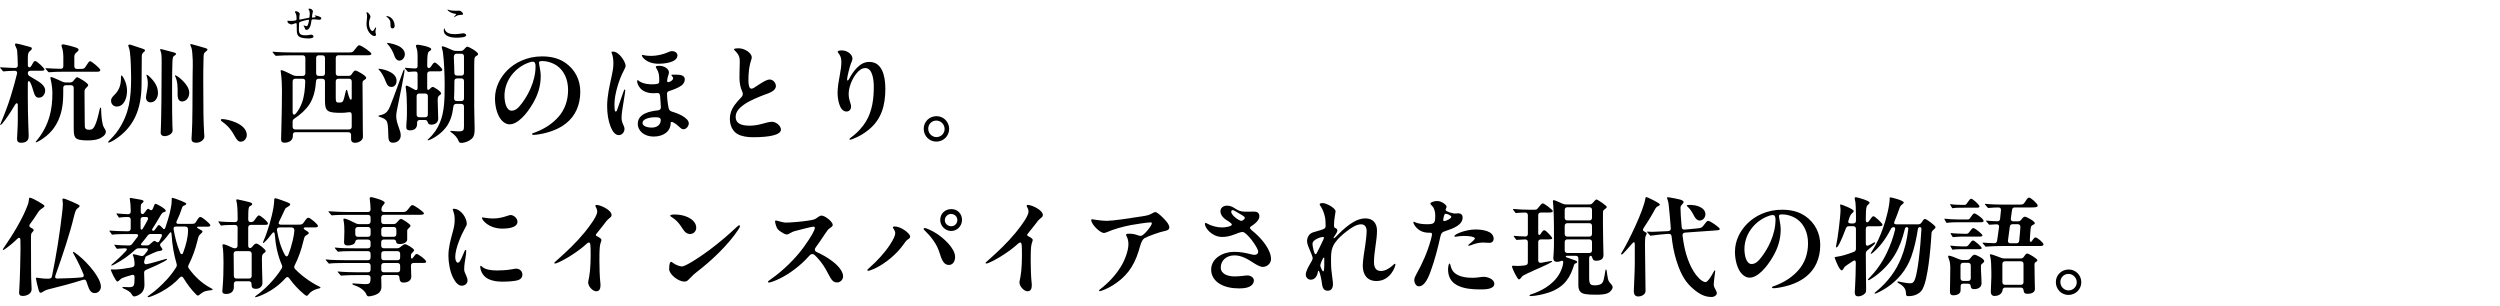 <?xml version="1.0" encoding="UTF-8"?>
<svg id="_レイヤー_1" data-name="レイヤー_1" xmlns="http://www.w3.org/2000/svg" width="1239.18" height="151.62" viewBox="0 0 1239.18 151.62">
  <defs>
    <style>
      .cls-1 {
        fill: none;
      }
    </style>
  </defs>
  <rect class="cls-1" width="1239.18" height="151.62"/>
  <g>
    <g>
      <path d="M8.45,68.69c0-.86.37-5.72.37-9.14v-7.43c0-1.12-.7-1.28-1.28-.32-3.1,5.35-6.68,10.16-7.22,10.16-.11,0-.21-.05-.21-.16s.05-.27.21-.64c1.76-4.12,3.53-8.66,4.97-13.31,1.18-3.79,2.25-7.59,3.15-11.33.21-.91-.21-1.44-1.12-1.44-2.35.05-4.33.16-5.02.27l-.53.05c-.16,0-.27-.05-.48-.32l-1.07-1.28c-.05-.05-.21-.27-.21-.32,0-.11.16-.11.21-.11h.21c1.71.11,4.81.27,7.06.32.85,0,1.34-.48,1.34-1.34-.05-2.19-.16-5.51-.32-7.16-.05-.48-.21-1.02-.7-2.03-.27-.59-.37-.91-.37-1.12,0-.32.21-.48.64-.48.37,0,2.99.64,7,1.76.48.16.69.37.69.75,0,.48-.32.75-.85,1.18-.59.48-1.12,1.02-1.12,3.15v3.96c0,1.07.96,1.28,1.44.69.37-.48.59-.91.86-1.39.64-1.18.86-1.39,1.39-1.39.86,0,4.54,3.53,4.54,4.17s-.91.64-1.87.64h-5.02c-.86,0-1.34.43-1.34,1.12,0,.8.32,1.28.96,1.6l3.42,2.03c3.05,1.82,4.22,3.42,4.22,5.02s-1.07,3.58-3.15,3.58c-1.28,0-2.03-.8-2.73-3.37-.32-1.18-.86-2.89-1.55-4.22-.48-.91-1.18-.86-1.18.37v7.43c0,9.19.43,17.58.43,18.65,0,.64,0,1.6-.59,2.3-.64.75-1.55,1.18-3.1,1.18-1.82,0-2.08-.91-2.08-2.08ZM17.69,70.41c0-.11.05-.21.37-.59,3.21-3.8,5.29-7.91,6.52-12.24,1.02-3.63,1.39-7.38,1.39-11.22,0-2.03-.27-4.65-.86-7.06-.05-.21-.16-.59-.16-.75,0-.21.16-.37.43-.37.48,0,3.37,1.28,5.5,2.3.59.27,1.07.38,1.66.38h2.19c.7,0,1.23-.21,1.71-.86,1.07-1.34,1.39-1.71,1.76-1.71.69,0,5.51,2.89,5.51,3.85,0,.37-.16.59-.7,1.12-.86.85-1.12,1.18-1.12,2.08,0,4.81.11,11.01.11,15.18,0,2.03,0,2.83.43,3.26.48.48,1.07.53,1.71.53,1.07,0,1.55-.21,2.03-.7.59-.59,1.39-2.3,2.03-4.54.59-2.08.8-3.15,1.23-4.97.16-.7.27-.75.43-.75s.27.16.27.48c0,.75.05,3.63.48,6.2.27,1.66.43,2.3.96,3.21.54.91.91,1.5.91,2.03,0,.86-.43,1.71-1.82,2.67-1.98,1.34-4.38,1.66-7.22,1.66-3.1,0-5.4-.27-6.2-1.6-.7-1.18-.7-2.19-.7-7.11v-17.32c0-.86-.48-1.34-1.34-1.34h-2.51c-.86,0-1.34.48-1.34,1.34v2.67c0,3.47-.27,8.66-2.46,13.42-1.87,4.06-4.49,7.11-8.77,9.78-1.28.8-2.03,1.12-2.25,1.12-.11,0-.21-.05-.21-.16ZM24.27,35.82c-.11,0-.27-.05-.48-.32l-1.02-1.18c-.05-.05-.21-.27-.21-.43,0-.11.05-.11.16-.11h.11c1.6.16,4.97.27,7.22.32.85.05,1.34-.43,1.34-1.28v-5.02c0-1.02-.21-2.83-.53-3.79-.11-.32-.38-1.07-.38-1.39,0-.48.38-.64.8-.64.59,0,6.68,1.39,7.43,2.14.16.16.21.27.21.48,0,.43-.11.64-.64,1.07-1.07.86-1.44,1.28-1.44,2.57v4.6c0,.86.48,1.34,1.34,1.34h1.02c2.62,0,2.62-.21,3.42-1.44,1.12-1.76,1.55-2.41,2.03-2.41.75,0,5.08,3.53,5.08,4.44,0,.8-1.12.8-2.14.8h-17c-1.71,0-4.22.05-5.72.21l-.59.05Z"/>
      <path d="M70.44,24.06c1.18.37,1.44.64,1.44.96,0,.27-.21.43-.64.8-.75.64-.96,1.23-.96,2.14,0,.53-.05,10.58-.11,14.43-.16,11.87-3.85,20.74-13.2,26.78-1.66,1.07-2.83,1.5-3.15,1.5-.16,0-.27-.05-.27-.21,0-.11.05-.21.43-.59,1.28-1.28,3.21-3.26,4.7-5.5,5.45-8.23,6.31-15.77,6.31-26.19,0-2.89-.16-8.93-.59-12.35-.11-.91-.21-1.39-.64-2.62-.05-.16-.16-.43-.16-.64,0-.37.32-.48.59-.48.32,0,1.07.21,1.92.53.37.16,3.05,1.02,4.33,1.44ZM59.96,38.49c0-.91.05-1.07.27-1.07.32,0,1.23,1.28,1.98,3.31.43,1.18.75,2.67.75,4.33,0,3.85-1.66,7.75-5.08,7.75-1.82,0-2.83-1.44-2.83-2.83,0-.86.27-1.6,1.5-2.78,2.46-2.35,3.42-4.92,3.42-8.71ZM72.69,37.69c-.11-.32-.11-.37-.11-.48s.05-.16.16-.16c.27,0,.96.43,2.35,1.92,2.41,2.62,3.21,4.86,3.21,7.22,0,2.08-1.28,4.54-3.63,4.54-1.39,0-2.3-.91-2.3-2.46,0-1.23.69-3.58.86-5.88.11-1.71-.05-3.31-.54-4.7ZM85.41,25.77c1.44.38,1.87.59,1.87,1.02,0,.16-.16.38-.8.8-.7.43-.91.64-1.02,3.21-.21,5.4-.16,16.52-.16,18.5,0,4.97.05,9.14.16,13.1.05,1.6.11,2.08.11,2.19,0,2.03-2.78,2.89-3.79,2.89-1.92,0-2.14-1.07-2.14-1.82l.11-2.46c.21-4.12.37-23.57.37-31.8,0-3.74,0-4.76-.59-6.2-.11-.27-.16-.43-.16-.59s.11-.32.27-.32.43.05.91.21c.7.21,4.06,1.07,4.86,1.28ZM86.91,38.01c-.16-.32-.21-.43-.21-.54s.05-.16.16-.16c.86,0,6.95,4.49,6.95,8.66,0,2.73-1.82,4.33-3.53,4.33s-2.3-1.55-2.25-3.58c.11-3.26-.05-6.57-1.12-8.71ZM101.92,23.85c.86.32.91.48.91.7s-.16.48-.69.91c-.96.75-1.18,1.02-1.23,2.57-.16,4.33-.16,8.71-.16,13.04,0,13.2.11,19.56.43,24.64.05.8.11,1.55.11,1.98,0,1.66-2.03,3.05-3.96,3.05-1.76,0-2.41-.75-2.41-1.82,0-.59.16-3.1.21-3.79.27-3.53.32-18.76.32-23.95,0-7.96.32-9.57-.11-14.54-.21-2.57-.43-2.94-.75-3.69-.16-.38-.27-.59-.27-.75s.05-.37.37-.37c.16,0,.59.11,1.07.27,1.02.32,4.81,1.28,6.15,1.76Z"/>
      <path d="M119.34,70.24c-1.12,0-1.92-.75-3.1-2.94-1.5-2.78-3.21-4.97-6.2-7.06-.53-.37-.59-.59-.59-.75,0-.21.21-.48.64-.48,2.41,0,12.24,2.14,12.24,7.96,0,1.39-1.12,3.26-2.99,3.26Z"/>
      <path d="M174.02,68.96v-2.08c0-.86-.48-1.34-1.34-1.34h-26.24c-.86,0-1.28.43-1.28,1.34v.59c0,2.14-1.98,3.26-4.12,3.26-1.6,0-1.71-.96-1.71-1.71,0-.48.05-2.99.16-6.47.16-5.35.27-13.04.27-17.96,0-2.41-.16-5.72-.48-8.12-.05-.43-.16-1.07-.16-1.28s.05-.43.32-.43c.59,0,3.42,1.28,5.77,2.51.59.27,1.07.37,1.66.37h3.15c.85,0,1.34-.48,1.34-1.34v-7.54c0-.86-.48-1.34-1.34-1.34h-5.29c-1.6,0-5.93.05-7.27.21l-.59.05c-.21,0-.37-.11-.53-.32l-1.02-1.18c-.16-.21-.21-.32-.21-.43s.16-.11.21-.11h.11c2.62.27,6.9.37,9.57.37h27.05c2.3,0,2.67,0,3.37-.91,1.82-2.35,2.14-2.67,2.62-2.67,1.07,0,6.04,3.47,6.04,4.22s-1.02.75-2.25.75h-14.06c-.86,0-1.34.48-1.34,1.34v7.54c0,.86.48,1.34,1.34,1.34h4.97c.69,0,1.23-.27,1.66-.96.96-1.44,1.34-1.71,1.76-1.71.8,0,5.34,2.57,5.34,3.58,0,.53-.43.8-.85,1.07-.59.37-.96.59-.96,1.5l.16,23.47c0,.85.05,1.92.05,3.26,0,1.66-1.92,2.94-3.9,2.94-1.55,0-1.98-.91-1.98-1.82ZM161.08,49.99v-9.62c0-.86-.48-1.34-1.34-1.34h-1.76c-.86,0-1.28.43-1.34,1.34-.27,4.06-1.18,8.12-3.26,11.33-1.87,2.83-4.6,5.18-7.43,7.06-.64.37-.91.91-.91,1.6v2.46c0,.86.48,1.34,1.34,1.34h26.62c.85,0,1.34-.48,1.34-1.34v-5.77c0-1.34-.59-1.6-1.76-1.39-1.23.21-2.62.27-3.42.27-6.84,0-8.07-.7-8.07-5.93ZM150.02,39.03h-3.63c-.86,0-1.34.48-1.34,1.34v15.13c0,1.55.86,1.71,1.66.69,1.34-1.55,2.25-3.37,2.99-5.34,1.12-3.1,1.5-6.68,1.6-10.48.05-.86-.43-1.34-1.28-1.34ZM156.7,36.3c0,.86.48,1.34,1.34,1.34h1.71c.86,0,1.34-.48,1.34-1.34v-7.54c0-.86-.48-1.34-1.34-1.34h-1.71c-.86,0-1.34.48-1.34,1.34v7.54ZM174.34,40.37c0-.86-.48-1.34-1.34-1.34h-5.24c-.86,0-1.34.48-1.34,1.34v8.12c0,2.14.32,2.35,1.71,2.35.64,0,1.28-.05,1.66-.43.59-.59.86-2.19,1.5-4.81.21-.86.32-1.07.53-1.07.16,0,.27.11.48,1.02.32,1.39.59,2.3,1.02,3.26.37.86,1.02.75,1.02-.11v-8.34Z"/>
      <path d="M191.28,40.63c-.85-2.3-2.03-4.6-3.31-5.88-.32-.32-.37-.43-.37-.53s.11-.16.27-.16c.64,0,8.71,1.18,8.71,5.99,0,1.44-.8,3.05-2.51,3.05-1.34,0-2.14-.75-2.78-2.46ZM192.45,66.18c-.11-3.63-.21-5.45-1.01-6.47-.64-.8-1.66-1.23-3.21-1.76-.48-.16-.64-.27-.64-.43s.11-.27.64-.37c2.57-.54,3.9-1.39,5.13-4.49,2.62-6.63,4.7-12.67,6.41-17.26.32-.86.43-.96.53-.96s.21.11.21.27c0,.21,0,.53-.16,1.6-.48,2.94-1.66,8.82-2.62,13.47-.8,3.85-1.34,6.36-1.34,7.7,0,1.92.59,3.85,1.28,5.67.59,1.55.96,2.78.96,4.01,0,2.03-1.55,3.58-3.85,3.58s-2.25-1.87-2.35-4.54ZM195.55,27.8c-.8-2.46-2.35-4.86-3.37-5.88-.27-.27-.32-.38-.32-.48s.11-.16.27-.16c.86,0,4.76.8,6.63,2.25,1.44,1.12,1.92,2.24,1.92,3.31,0,1.55-1.07,3.21-2.73,3.21-1.02,0-1.92-.8-2.41-2.25ZM201.38,62.98c0-.64.05-1.71.11-2.3.27-2.67.21-4.86.21-7.48s-.16-7.22-.48-8.98c-.11-.59-.16-.96-.16-1.18,0-.37.21-.59.48-.59.43,0,2.35,1.02,3.85,1.92.96.59,1.6.27,1.6-.75v-6.9c0-.75-.27-1.34-1.28-1.28-.96,0-2.08.11-2.73.16-.32.05-.37.05-.53.05s-.32-.05-.48-.27l-1.02-1.23c-.16-.21-.27-.32-.27-.43s.11-.11.16-.11h.27c1.23.11,3.05.27,4.49.32,1.12.05,1.39-.48,1.39-1.28v-5.08c0-1.39-.16-2.94-.64-4.12-.11-.27-.21-.59-.21-.75,0-.43.54-.54.86-.54.8,0,6.74,1.02,6.74,2.19,0,.27-.11.59-.8.96-.91.48-1.18,1.55-1.18,6.47v.86c0,1.18.96,1.34,1.5.8.16-.16.32-.37.53-.69.91-1.39,1.28-1.76,1.71-1.76.75,0,3.74,2.83,3.74,3.63,0,.75-1.18.75-1.71.75h-4.44c-.86,0-1.34.48-1.34,1.34v7c0,.91.53,1.07,1.02.59.91-.91,1.39-1.23,1.71-1.23.64,0,4.17,2.25,4.17,3.21,0,.21-.11.48-.43.7-.8.53-1.28.8-1.28,2.62,0,2.73.27,6.57.27,9.19,0,1.98-1.55,2.99-3.37,2.99-1.07,0-1.55-.32-1.76-1.02-.27-.85-.59-1.28-1.39-1.28h-2.62c-.86,0-1.34.48-1.34,1.34v.64c0,1.82-1.07,3.15-3.42,3.15-1.6,0-1.92-.69-1.92-1.66ZM207.85,46.35c-.86,0-1.34.48-1.34,1.34v9.09c0,.86.48,1.34,1.34,1.34h2.89c.85,0,1.34-.48,1.34-1.34v-9.09c0-.86-.48-1.34-1.34-1.34h-2.89ZM227.36,69.98c-.7-1.76-1.82-3.05-3.69-4.38-.37-.27-.48-.38-.48-.54,0-.11.11-.21.27-.21.59,0,2.35.27,3.85.27,2.3,0,2.67-.53,2.67-2.46v-9.83c0-.86-.48-1.34-1.34-1.34h-2.46c-.8,0-1.34.43-1.44,1.28-.48,4.12-1.5,7.38-3.53,10.16-2.25,3.05-5.77,5.4-8.18,6.36-.53.21-.75.27-.86.27s-.21-.05-.21-.16.05-.21.59-.7c2.62-2.41,4.28-5.02,5.45-7.8,2.25-5.29,2.41-11.33,2.41-18.98,0-4.28-.27-11.87-.86-15.93-.05-.37-.32-1.66-.48-2.08-.05-.16-.11-.43-.11-.59,0-.27.16-.37.37-.37.59,0,2.99.96,4.97,1.92.59.27,1.07.37,1.66.37h2.41c.7,0,1.23-.21,1.71-.86.96-1.07,1.23-1.23,1.55-1.23.86,0,5.34,2.57,5.34,3.63,0,.43-.37.7-.69.86-.43.21-1.02.59-1.12,1.5-.11,1.07-.11,3.47-.11,5.5v18.44c0,3.42.21,7.16.21,10.53,0,1.66,0,3.9-1.39,5.13-1.28,1.18-3.26,2.08-5.29,2.08-.59,0-.96-.16-1.23-.86ZM226.56,37.48h2.08c.85,0,1.34-.48,1.34-1.34v-8.18c0-.86-.48-1.34-1.34-1.34h-2.35c-.85,0-1.34.64-1.34,1.76.16,2.94.21,5.56.27,7.75,0,.86.48,1.34,1.34,1.34ZM226.4,50.09h2.25c.85,0,1.34-.48,1.34-1.34v-8.55c0-.86-.48-1.34-1.34-1.34h-2.08c-.86,0-1.34.48-1.34,1.34v.16c0,3.05-.05,5.88-.16,8.39,0,.86.48,1.34,1.34,1.34Z"/>
      <path d="M267.17,31.06c0,.37.11,1.02.32,2.14.27,1.34.53,3.05.53,4.49,0,4.97-1.39,9.3-3.85,13.52-3.05,5.24-7.48,10.42-11.6,10.42-1.76,0-3.53-1.23-4.76-3.1-1.6-2.46-2.46-6.2-2.46-9.73,0-5.56,2.57-10.32,5.93-13.79,3.79-3.9,9.89-7.06,17.37-7.06,4.17,0,8.12.8,11.55,3.15,4.86,3.37,7.43,8.5,7.43,14.33,0,6.68-2.51,12.13-7.06,15.71-3.42,2.73-7.91,4.49-13.2,5.4-.91.16-2.08.32-2.73.32-.53,0-.91-.05-.91-.43s.48-.43,1.6-.85c4.7-1.76,8.71-4.44,11.6-7.8,3.05-3.53,4.65-8.02,4.65-13.2s-1.98-9.41-5.24-11.81c-2.19-1.6-5.02-2.51-7.75-2.51-.96,0-1.44.27-1.44.8ZM261.02,31.44c-6.73,2.94-10.96,9.3-10.96,16.04,0,2.99.85,7.38,3.53,7.38,1.76,0,3.21-1.07,5.24-3.85,1.76-2.41,2.99-4.54,4.17-7.22,1.5-3.42,2.46-7.16,2.46-10.96,0-1.44-.37-2.24-1.34-2.24-.86,0-1.87.32-3.1.85Z"/>
      <path d="M303.78,25.56c3.26,0,6.31,5.34,6.31,6.95,0,.53-.21,1.23-.86,2.41-2.41,4.38-4.65,11.97-4.65,16.52,0,2.83.11,3.85.59,3.85.21,0,.48-.11.69-.7.37-1.02,1.87-5.34,2.99-8.61.48-1.39.59-1.6.8-1.6s.27.16.27.48c0,.85-.91,5.88-1.5,9.83-.27,1.76-.32,2.73-.32,3.85,0,.96.21,2.03.91,3.47.38.8.54,1.34.54,1.87,0,1.6-1.23,3.1-2.78,3.1-1.71,0-3.05-1.55-4.06-4.06-1.23-3.1-1.76-6.52-1.76-10.42,0-4.92,1.18-9.83,2.19-14.54.48-2.25.91-4.28.91-6.52s-.37-3.96-.69-4.76c-.11-.27-.27-.59-.27-.75,0-.27.21-.37.69-.37ZM315.81,40.31c0-.43.11-.59.27-.59.21,0,.54.37.96.64,2.03,1.28,5.13,1.6,7.54,1.39,1.92-.16,2.19-.53,2.19-1.6,0-2.99-.11-4.17-1.5-6.47-.16-.27-.21-.43-.21-.64,0-.37,1.02-.43,1.76-.43,2.41,0,4.76,1.5,4.76,3.26,0,.86-.91,2.78-.91,4.28,0,.48.32.59.53.59.64,0,2.46-.91,2.46-1.98,0-.32-.21-.59-.37-.8l-.27-.32c-.16-.21-.21-.32-.21-.43,0-.21.32-.21.91-.21h.96c2.08,0,4.76.05,4.76,2.41,0,1.07-.64,2.19-1.6,2.94-1.44,1.12-4.17,2.14-6.04,2.73-.53.16-1.18.48-1.18,1.28,0,2.19.37,5.29.8,7.22.21,1.02.91,1.55,1.71,1.76,2.19.59,8.28,2.89,8.28,5.83,0,1.28-1.23,2.89-2.57,2.89-.8,0-1.28-.32-2.51-1.5-1.34-1.23-2.83-2.14-3.31-2.14-.27,0-.59.11-.59.54,0,4.06-3.42,6.73-8.5,6.73-4.49,0-7.8-2.73-7.8-6.36,0-5.08,6.2-6.25,10-6.63,1.02-.11,1.44-.75,1.44-1.44,0-.86-.21-3.47-.37-5.56-.11-1.34-.69-1.6-1.28-1.6-.64,0-1.02.11-2.03.11-6.68,0-8.07-4.7-8.07-5.88ZM318.53,27.22c.43,0,1.55.54,4.54.48,2.73-.05,5.72-.75,8.23-1.87.48-.21,1.02-.48,1.76-.48,1.6,0,2.73.91,2.73,2.08,0,3.69-7,4.17-9.25,4.17-6.47,0-8.39-3.69-8.39-4.06,0-.21.11-.32.37-.32ZM318.48,60.89c0,1.55,2.08,2.35,4.65,2.35s4.38-1.44,4.38-3.74c0-.8-.48-1.39-2.51-1.39-4.17,0-6.52,1.28-6.52,2.78Z"/>
      <path d="M372.62,28.45c0,.27-.05.7-.27,1.28-.48,1.34-1.12,4.01-1.28,6.9-.16,2.94-.16,4.92.27,6.25.27.86.75,1.07,1.12,1.07.75,0,1.55-.59,2.99-1.55,3.05-2.03,4.76-2.99,6.09-2.99,1.6,0,3.05,1.6,3.05,3.21,0,2.35-3.15,3.42-4.92,4.06-3.74,1.39-8.02,3.15-10.69,5.02-2.89,2.03-4.33,3.85-4.33,6.31,0,3.21,2.83,4.28,6.95,4.28,2.46,0,4.6-.48,6.36-.96,1.66-.43,3.21-.96,4.7-.96,2.19,0,4.44,2.14,4.44,3.85,0,2.62-5.51,3.8-13.84,3.8-2.99,0-5.77-.48-7.64-1.55-2.57-1.44-3.85-4.44-3.85-7.59,0-2.3.75-4.6,2.25-6.68,1.18-1.6,2.25-2.78,3.31-3.85.54-.53.86-1.12.86-1.76,0-.32-.05-.86-.43-1.6-.69-1.39-1.18-3.63-1.23-6.25-.05-2.14.16-5.88.16-8.18,0-2.03-.32-3.37-2.35-5.4-.37-.37-.53-.54-.53-.7,0-.43,1.5-.53,2.25-.53,3.05,0,6.57,2.3,6.57,4.54Z"/>
      <path d="M421.79,68.16c3.53-2.57,5.93-5.45,7.48-8.02,3.1-5.13,3.85-11.28,3.85-17.05,0-2.83-.43-9.35-4.22-9.35-1.71,0-3.26,1.18-4.6,2.94-2.14,2.78-3.63,6.79-3.63,9.83,0,1.55.27,2.78.75,4.28.21.7.43,1.28.43,2.08,0,1.39-.91,2.41-2.3,2.41-3.63,0-4.38-6.74-4.38-9.19,0-2.89.53-5.88,1.07-8.71.43-2.25.8-4.49.8-6.74,0-2.03-.48-2.99-1.5-4.38-.16-.21-.32-.43-.32-.64,0-.43,1.02-.64,2.03-.64,3.05,0,5.29,2.25,5.29,4.01,0,.8-.43,1.76-.8,2.62-.48,1.12-1.87,6.63-1.87,7.8,0,.27.05.48.32.48.16,0,.37-.11.75-.85.86-1.66,2.14-3.74,3.85-5.45s3.53-2.89,6.15-2.89c6.09,0,7.91,6.52,7.91,13.26,0,8.07-1.82,15.18-8.34,20.42-2.46,1.98-4.97,3.42-7.8,4.49-.7.27-1.12.38-1.34.38-.16,0-.32-.11-.32-.27,0-.21.16-.37.75-.8Z"/>
      <path d="M470.47,63.88c0,3.53-2.83,6.31-6.36,6.31s-6.25-2.83-6.25-6.36,2.83-6.25,6.36-6.25,6.25,2.89,6.25,6.31ZM460.1,63.83c0,2.25,1.82,4.12,4.06,4.12s4.06-1.76,4.06-4.01-1.82-4.17-4.12-4.17-4.01,1.82-4.01,4.06Z"/>
      <path d="M9.46,145.12c0-.43.05-1.02.11-1.87.32-4.81.59-16.3.59-19.72,0-1.44,0-2.94-.05-4.6,0-1.07-.7-1.39-1.5-.59-2.25,2.19-4.22,3.79-6.09,5.08-.53.37-.8.48-.91.48-.16,0-.21-.11-.21-.21,0-.16.05-.27.53-.96,2.03-2.94,4.49-6.68,6.47-10.16,2.62-4.6,3.96-7.38,5.29-10.85.37-.96.59-1.82.64-2.83.05-.75.27-.91.48-.91.27,0,1.07.32,1.98.75,1.02.48,2.99,1.6,4.06,2.3.75.48,1.18.8,1.18,1.07,0,.32-.16.53-.96,1.07-.96.64-1.5.96-2.35,2.3-1.28,2.03-2.57,3.9-3.9,5.67-.48.7-.37,1.23.37,1.66.32.16.54.32.7.37.53.32.8.59.8.91,0,.21-.11.48-.7,1.07-.48.48-.64.7-.64,2.78l.05,15.61c0,2.35.05,5.99.21,8.18.05.86.05,1.39.05,1.76,0,1.92-2.14,3.21-4.38,3.21-1.44,0-1.82-.64-1.82-1.55ZM43.46,141.33l-.64-1.82c-.27-.86-.86-1.07-1.71-.8-5.77,1.82-11.17,3.26-16.89,4.65-1.5.37-1.98.69-2.89,1.23-.7.43-.96.53-1.12.53-.48,0-.69-.32-1.02-1.23-.48-1.44-1.39-5.5-1.39-5.88,0-.53.64-.37,1.23-.27l.32.05c1.12.21,2.57.32,3.42.32h1.5c.8,0,1.34-.37,1.5-1.18,2.14-10.26,3.9-21.59,5.02-31.32.16-1.39.37-3.31.37-4.7,0-.27-.05-.86-.16-1.5-.05-.37-.05-.48-.05-.59,0-.27.21-.43.48-.43.37,0,1.34.37,1.98.64.8.32,4.28,1.76,5.24,2.3.69.37.8.53.8.75,0,.43-.43.75-.86,1.07-.59.43-1.12.75-1.87,3.9-2.08,8.77-5.61,19.24-9.3,29.67-.27.86,0,1.34,1.01,1.34,3.9-.11,8.66-.21,12.13-.59.86-.05,1.18-.64.86-1.44-1.28-3.15-2.78-6.31-4.33-9.09-.85-1.5-.96-1.71-.96-1.92,0-.11.05-.16.16-.16.32,0,1.23.59,2.67,1.76,4.65,3.79,11.06,11.17,11.06,15.5,0,1.39-1.02,3.15-3.05,3.15-1.92,0-2.67-1.44-3.53-3.96Z"/>
      <path d="M73.17,147.05c0-.11.05-.21.53-.53,3.15-2.14,6.31-5.02,9.09-8.07,1.76-1.87,3.26-3.96,4.54-5.99.32-.59.43-1.12.16-1.87-1.23-4.22-2.14-8.98-2.46-14.54-.05-1.07-.43-1.28-1.18-.27-1.5,2.08-2.73,3.47-4.01,4.65-.59.53-.7,1.12-.16,1.82.54.69.8,1.12.8,1.34,0,.32-.05.59-1.12.75-1.5.21-2.19.54-3.53,1.12l-3.1,1.44c-.75.37-.75.8-.75.96s-.11.37-.21.64c-.16.37-.27.75-.32,1.23-.11.8.32,1.44,1.44,1.18,1.28-.27,2.51-.59,3.58-.91l4.86-1.39c.53-.16,1.02-.32,1.18-.32s.27.05.27.21c0,.21-.37.53-1.34,1.07-2.46,1.34-5.45,2.73-8.98,4.17-.75.32-1.07.8-1.02,1.55.05,2.19.16,5.02.16,5.61,0,1.28-.16,2.57-1.01,3.74-.91,1.28-2.99,2.3-4.06,2.3-.48,0-.8-.27-1.39-1.28-.64-1.07-1.87-1.76-3.9-2.67-.48-.21-.59-.32-.59-.48s.16-.27.48-.27l2.78.11c1.07,0,1.87-.16,2.25-.64.53-.8.53-2.25.53-4.38,0-.86-.48-1.34-1.44-1.02l-2.99.91c-1.76.59-2.08.75-2.62,1.28-.64.64-1.23,1.07-1.44,1.07-.86,0-3.26-5.4-3.26-5.77,0-.16.05-.27.27-.27.43,0,1.66.11,2.46.05,1.92-.11,4.12-.43,6.25-.8l1.6-.32c.8-.16,1.18-.64,1.18-1.44,0-1.23-.21-3.05-.7-4.22-.11-.27-.16-.37-.16-.48,0-.21.16-.32.32-.32.43,0,1.98.43,3.69.86.64.16,1.18,0,1.66-.53.59-.7,1.18-1.44,1.5-1.87.59-.91.37-1.39-.75-1.39h-3.26c-.91,0-1.44.21-1.92.69-3.1,2.89-6.52,5.24-10,7.11-.7.37-1.5.75-1.71.75-.11,0-.21-.05-.21-.16s.05-.21.43-.53c2.03-1.71,4.28-3.79,6.79-6.47.75-.8.75-1.39-.53-1.39-1.12.05-2.41.11-2.83.16-.64.11-.86.11-.91.11-.16,0-.32-.16-.43-.32l-.75-1.12c-.21-.32-.27-.43-.27-.48s.05-.11.16-.11h.11c1.71.27,5.56.37,6.95.37.7,0,1.18-.21,1.6-.75.91-1.12,1.76-2.24,2.73-3.58.54-.75.21-1.34-.75-1.34h-5.4c-1.34,0-5.24.11-5.99.27l-.43.05c-.11,0-.21-.11-.37-.37l-.8-1.12c-.16-.21-.27-.37-.27-.43,0-.11.05-.11.16-.11h.11c1.98.16,5.72.32,7.8.32h1.18c.86,0,1.34-.48,1.34-1.34v-4.38c0-.86-.48-1.34-1.34-1.34-.16,0-3.26.05-4.01.27-.21.05-.27.05-.32.05-.16,0-.27-.16-.38-.37l-.85-1.23c-.11-.16-.16-.27-.16-.32,0-.11.05-.16.16-.16h.16c1.76.16,4.44.37,5.4.37.86,0,1.34-.48,1.34-1.34v-.59c0-1.98-.16-3.58-.37-5.02-.05-.32-.11-.64-.11-.8,0-.21.11-.32.43-.32.21,0,3.85.64,4.6.8,1.44.32,1.82.43,1.82.91,0,.21-.16.37-.37.59-.27.27-.75.64-.86.91s-.16.91-.16,1.76v1.87c0,1.28,1.12,1.44,1.6.8,1.18-1.55,1.66-2.25,2.03-2.25.16,0,.37.11.59.27.8.64,1.39.59,1.76-.32l.7-1.71c.16-.43.27-.7.64-.7.64,0,5.08,2.46,5.08,3.42,0,.21-.11.43-.43.54-.53.16-1.02.32-1.39.69-.48.59-.86,1.18-1.55,2.41-.91,1.55-1.92,3.26-3.21,5.24-.7,1.02.53,1.39,1.07.7.32-.38.53-.64.75-1.02.43-.7.91-1.44,1.39-1.44.37,0,.91.53,1.66,1.34.85,1.02,1.18.86,1.55-.21.86-2.57,1.6-5.02,2.08-6.84.53-2.14,1.02-4.6,1.02-6.57v-.53c0-.48,0-.7.37-.7.21,0,2.73.8,4.6,1.6,1.98.86,2.25,1.07,2.25,1.34s-.21.48-.64.7c-.64.32-.96.37-1.18.7-.21.32-.32.75-.48,1.18-.59,1.87-1.39,3.85-2.46,6.04-.43.8-.05,1.34.75,1.34h5.99c2.03,0,2.3-.05,2.83-.96,1.23-2.08,1.66-2.46,2.19-2.46.91,0,4.92,3.42,4.92,4.06,0,.75-.69.75-1.6.75h-4.22c-.91,0-1.02.59-.21.91,1.82.91,2.14,1.12,2.14,1.55,0,.16-.11.37-.32.59-.59.59-1.07.91-1.34,1.34-.37.59-.53,1.28-.96,3.05-.91,3.79-2.41,7.91-4.22,11.44-.37.7-.37,1.23.11,1.87,2.83,3.96,6.41,7.32,10.8,9.67.69.37.96.48.96.75,0,.16-.11.27-.64.32-2.19.21-3.21.53-3.85.85-.53.27-1.18.7-1.98,1.39-.32.27-.59.43-.8.43-.37,0-.7-.32-1.12-.75-2.08-2.08-4.28-4.97-6.09-7.96-.48-.86-1.18-.91-1.82-.21-2.25,2.51-5.35,5.02-9.35,7.16-2.62,1.39-5.56,2.57-6.25,2.57-.16,0-.27-.05-.27-.21ZM73.22,108.99c.43-.86.11-1.44-.86-1.44h-1.34c-.85,0-1.34.48-1.34,1.34v4.28c0,.75.7.91,1.07.21.85-1.39,1.6-2.78,2.46-4.38ZM72.79,121.66c.64,0,1.18-.21,1.71-.75,1.34-1.28,1.76-1.5,2.08-1.5.16,0,.37.11.75.37.7.53,1.28.43,1.71-.32.43-.75.64-1.23,1.07-2.14.37-.86.21-1.34-.86-1.34h-4.54c-.69,0-1.18.27-1.6.86l-.96,1.28c-.48.64-1.02,1.28-1.82,2.25-.8.86-.59,1.28.59,1.28h1.87ZM90.75,125.34c1.55-4.12,2.46-8.02,2.46-11.17,0-.27,0-.54-.05-.8-.11-.75-.69-1.07-1.44-1.07h-4.54c-.91,0-1.28.43-1.12,1.34.64,3.9,1.6,7.7,3.26,11.71.32.8,1.12.91,1.44,0Z"/>
      <path d="M115.92,142.34c0,2.03-1.39,3.37-3.85,3.37-1.34,0-1.87-.48-1.87-1.39l.11-1.44c.37-4.17.48-8.5.48-12.72,0-2.46-.11-6.2-.43-7.86l-.11-.75c0-.27.27-.48.59-.48.59,0,2.57.85,4.28,1.66,1.34.64,2.62.37,2.62-.96l.05-8.93c0-.91-.48-1.34-1.34-1.34h-.37c-1.34,0-4.92.05-5.72.21l-.7.11c-.21,0-.32-.16-.43-.38l-.8-1.23c-.16-.21-.21-.32-.21-.38s.05-.11.16-.11h.11c1.98.27,5.67.37,7.7.37h.27c.86,0,1.34-.48,1.34-1.34,0-4.38-.16-7.43-.59-8.98-.05-.16-.11-.43-.11-.48,0-.32.16-.48.48-.48.43,0,5.24,1.18,5.83,1.34.85.21,1.6.48,1.6.96,0,.37-.27.64-.59.8-1.07.53-1.23.64-1.34,3.47-.05,1.23-.05,2.73-.05,3.37,0,.91.53,1.39,1.34,1.34.86-.05,1.28-.21,1.82-1.02.8-1.12,1.55-2.3,2.14-2.3.8,0,4.49,3.1,4.49,4.01,0,.64-.37.69-2.62.69h-5.83c-.86,0-1.34.48-1.34,1.34v8.93c0,1.44,1.28,1.6,2.08.48.75-.96,1.34-1.5,1.98-1.5.91,0,4.6,2.89,4.6,3.74,0,.32-.21.59-.75.96-.75.53-1.12.8-1.12,2.78s.11,7.8.21,9.83c.05.8.05,1.87.05,2.3,0,1.34-1.07,2.83-3.21,2.83-1.92,0-2.19-.91-2.19-2.14v-.27c0-.86-.48-1.34-1.34-1.34h-6.09c-.85,0-1.34.48-1.34,1.34v1.55ZM124.74,125.83c0-.86-.48-1.34-1.34-1.34h-6.25c-.86,0-1.34.43-1.34,1.34l.11,10.9c0,.91.48,1.34,1.34,1.34h6.15c.85,0,1.34-.48,1.34-1.34v-10.9ZM148.15,111.34c1.66,0,1.87-.27,2.67-1.44.96-1.39,1.44-1.98,2.03-1.98.91,0,4.76,3.26,4.76,4.06,0,.75-1.02.75-2.08.75h-4.33c-.75,0-.91.64-.27,1.02,1.34.8,2.14,1.39,2.14,1.71,0,.38-.32.64-1.23,1.18-.43.27-.64.43-.8.69-.21.37-.37,1.02-.69,2.3-.96,4.01-2.41,8.29-4.28,11.87-.37.69-.32,1.28.21,1.87,3.42,3.53,7.64,6.52,11.97,8.66.43.21.59.32.59.48,0,.21-.11.32-.59.43-2.94.64-4.6,1.92-5.45,3.15-.27.37-.54.54-.75.54-.27,0-.64-.21-1.23-.7-2.99-2.46-5.45-5.18-7.43-7.96-.53-.8-1.23-.86-1.87-.11-2.25,2.57-4.65,4.44-7.38,6.15-2.94,1.87-6.79,3.31-7.43,3.31-.16,0-.27-.05-.27-.21,0-.11.05-.27.75-.75,3.69-2.57,9.14-7.91,12.4-13.26.37-.59.37-1.12.11-1.76-2.03-4.65-3.1-9.73-3.53-15.34-.05-.96-.75-1.12-1.28-.32-1.28,1.76-2.78,3.47-3.74,4.33-.37.32-.53.43-.69.43-.11,0-.16-.05-.16-.16s.11-.38.32-.86c2.14-4.81,4.17-11.81,4.97-16.89.21-1.39.27-2.19.32-3.21,0-.64.11-1.07.59-1.07.53,0,5.02,1.66,5.93,2.03.96.37,1.44.69,1.44,1.02s-.27.59-.91,1.02c-.32.21-.85.48-1.12.69-.37.27-.48.43-.96,1.5-.8,1.71-1.6,3.53-2.57,5.4-.48.86-.05,1.44.85,1.44h8.98ZM144.41,112.73h-5.88c-.91,0-1.39.53-1.23,1.44.75,4.33,1.76,8.29,3.96,12.29.48.85,1.28.8,1.6-.05,1.98-5.02,3.05-10.42,3.05-12.24,0-.96-.53-1.44-1.5-1.44Z"/>
      <path d="M181.66,146.03c-.7-1.76-2.83-3.53-5.51-4.44-1.23-.43-1.5-.54-1.5-.91,0-.21.27-.21.43-.21.48,0,5.08.37,5.61.37,2.46,0,2.94-.11,2.99-3.05,0-.96-.48-1.44-1.34-1.44h-5.34c-1.6,0-5.93.05-7.32.21l-.53.05c-.21,0-.27-.05-.48-.32l-1.07-1.23c-.21-.21-.21-.32-.21-.37,0-.11.16-.11.21-.11h.11c2.62.27,6.9.38,9.57.38h5.08c.86,0,1.34-.48,1.34-1.34v-1.92c0-.86-.48-1.34-1.34-1.34h-11.33c-1.6,0-6.04.05-7.11.21-.27.05-.59.11-.75.11-.11,0-.21-.05-.48-.37l-1.02-1.18c-.21-.21-.27-.32-.27-.37,0-.11.11-.16.21-.16h.11c1.71.27,6.9.37,9.57.37h11.06c.86,0,1.34-.48,1.34-1.34v-1.82c0-.86-.48-1.34-1.34-1.34h-6.79c-1.55,0-6.2.05-7.16.21l-.7.11c-.21,0-.37-.16-.53-.37l-1.02-1.23c-.16-.16-.21-.27-.21-.32,0-.11.05-.16.21-.16h.11c2.57.32,6.04.37,9.57.37h6.52c.86,0,1.34-.48,1.34-1.34v-1.66c0-.85-.48-1.34-1.34-1.34h-4.92c-1.12,0-1.23.7-1.39,1.34-.37,1.23-2.41,1.6-3.63,1.6-1.5,0-1.87-.69-1.87-1.66,0-.91.16-3.26.16-5.4,0-1.66-.05-3.74-.37-5.08-.11-.48-.11-.64-.11-.75,0-.27.11-.43.48-.43.96,0,3.63,1.28,5.56,2.3.59.32,1.07.43,1.71.43h4.38c.86,0,1.34-.48,1.34-1.34v-1.92c0-.86-.48-1.34-1.34-1.34h-9.94c-1.6,0-6.25.05-7.32.21l-.53.05c-.21,0-.32-.11-.48-.32l-1.07-1.23c-.05-.05-.21-.27-.21-.37s.16-.11.21-.11h.16c2.35.21,6.84.37,9.51.37h9.67c.86,0,1.34-.48,1.34-1.39-.05-2.14-.21-3.26-.32-4.12-.05-.37-.11-.91-.11-1.18,0-.53.37-.7.69-.7.59,0,6.74,1.6,6.74,2.73,0,.21-.11.53-.59,1.07-.43.53-.86.85-1.02,2.14-.16.91.43,1.44,1.28,1.44h9.19c1.66,0,1.87-.27,2.89-1.55,1.28-1.66,1.5-1.87,2.03-1.87.86,0,5.67,3.42,5.67,4.06,0,.75-1.02.75-2.89.75h-16.94c-.86,0-1.34.48-1.34,1.34v1.92c0,.85.48,1.34,1.34,1.34h4.7c.7,0,1.23-.21,1.71-.8,1.23-1.44,1.6-1.76,2.08-1.76.59,0,4.7,2.57,4.7,3.37,0,.37-.37.75-.69,1.02-.64.59-.96.86-.96,1.55v4.33c0,1.34-2.03,2.19-3.37,2.19-1.6,0-1.98-.37-2.08-1.02-.11-.75-.43-1.23-1.34-1.23h-4.76c-.86,0-1.34.48-1.34,1.34v1.66c0,.86.48,1.34,1.34,1.34h6.52c.64,0,1.18-.21,1.66-.64.86-.7,1.87-1.39,2.3-1.39.85,0,4.49,2.24,4.49,2.94,0,.37-.37.75-.64,1.02-.64.64-.91.96-.91,1.44v1.07c0,.75.53.8.8.48l.7-.91c.64-.91.91-1.18,1.34-1.18.75,0,4.7,2.83,4.7,3.85,0,.59-.8.59-1.98.59h-4.22c-.85,0-1.34.48-1.34,1.34v.48c0,.8.11,3.96.16,4.92,0,1.76-1.39,2.99-3.85,2.99-1.5,0-1.92-.86-2.03-2.41-.05-.91-.43-1.34-1.39-1.34h-6.31c-.86,0-1.34.48-1.34,1.34,0,1.07.05,2.19.11,3.42v.75c0,1.12,0,1.92-.96,3.05-1.12,1.34-4.28,2.03-5.35,2.03-.59,0-.91-.37-1.12-.91ZM177.44,112.52c-.86,0-1.34.48-1.34,1.34v2.19c0,.85.48,1.34,1.34,1.34h4.92c.86,0,1.34-.48,1.34-1.34v-2.19c0-.85-.48-1.34-1.34-1.34h-4.92ZM195.13,117.38c.86,0,1.34-.48,1.34-1.34v-2.19c0-.85-.48-1.34-1.34-1.34h-4.81c-.86,0-1.34.48-1.34,1.34v2.19c0,.85.48,1.34,1.34,1.34h4.81ZM198.34,125.83c0-.86-.48-1.34-1.34-1.34h-6.68c-.86,0-1.34.48-1.34,1.34v1.82c0,.86.48,1.34,1.34,1.34h6.68c.85,0,1.34-.48,1.34-1.34v-1.82ZM188.98,133.63c0,.86.48,1.34,1.34,1.34h6.68c.85,0,1.34-.48,1.34-1.34v-1.92c0-.86-.48-1.34-1.34-1.34h-6.68c-.86,0-1.34.48-1.34,1.34v1.92Z"/>
      <path d="M224.9,103.48c3.47,0,6.47,4.44,6.47,7.43,0,.53-.16.96-1.02,2.46-1.44,2.51-4.7,9.62-4.7,14,0,1.92.69,2.83,1.28,2.83.75,0,1.34-.91,2.73-4.33.69-1.71.86-1.98,1.12-1.98s.32.21.32.53c0,.53-.16,2.3-.43,3.79-.59,3.37-.59,4.44-.59,5.4,0,.8.32,1.5,1.07,3.15.32.7.59,1.55.59,2.35,0,1.34-1.23,2.51-2.89,2.51s-3.1-1.66-4.28-3.96c-1.6-3.15-2.3-7.8-2.3-10.85,0-4.33,1.12-8.07,2.24-12.19.54-1.98.86-3.63.86-5.61s-.11-2.62-.75-4.49c-.11-.32-.21-.59-.21-.75s.11-.32.48-.32ZM253.12,133.58c1.34-.21,2.25-.43,2.67-.43,1.71,0,3.15,1.18,3.15,2.99,0,1.12-.59,2.14-1.87,2.62-2.03.75-6.09.85-8.29.85-2.94,0-6.2-.64-8.07-2.19-1.98-1.6-2.67-3.96-2.67-5.18,0-.32.05-.48.27-.48.64,0,1.18,2.3,7.96,2.3,1.87,0,4.44-.11,6.84-.48ZM256.49,109.9c0,3.1-5.13,3.42-7.38,3.42-7,0-10.21-4.33-10.21-5.29,0-.16.11-.27.27-.27.59,0,2.19.53,5.29.53,2.67,0,4.7-.53,6.95-1.28,1.12-.37,1.39-.43,1.71-.43,1.39,0,3.37,1.5,3.37,3.31Z"/>
      <path d="M291.54,140.1c0-.21,0-.53.16-1.23.21-1.02.53-2.46.75-4.76.21-2.35.32-4.76.32-7.27,0-5.35-.05-6.63-.86-6.63-.27,0-.48.05-.96.48-2.14,1.92-4.12,3.47-7.38,5.61-2.51,1.66-5.35,3.15-7.06,3.9-.75.32-1.12.43-1.39.43s-.37-.11-.37-.27c0-.27.59-.75,1.55-1.6,4.7-4.17,9.3-8.5,13.42-13.52,3.26-4.01,6.31-8.34,6.31-10.37,0-.64-.16-1.18-.38-1.6-.32-.64-.53-.96-.53-1.23,0-.37.27-.48.48-.48,2.08,0,7.54,2.57,7.54,5.02,0,.48-.16.85-.91,1.44-1.23.91-2.08,2.03-3.15,3.53-.91,1.23-3.26,4.01-3.58,4.49-.11.16-.16.32-.16.48s.11.32.43.48c1.55.8,2.35,1.39,2.35,1.92,0,.7-.59,1.39-.8,3.37-.21,2.03-.21,4.76-.21,7.06,0,3.15.16,8.18.43,10.42.11.91.11,1.28.11,1.71,0,1.82-.64,2.89-2.14,2.89-1.71,0-3.96-2.41-3.96-4.28Z"/>
      <path d="M331.68,133.36c0-2.83.53-3.58.96-3.58.27,0,.48.16.96.54,1.23.96,3.42,1.76,4.44,1.76,1.5,0,7.64-3.74,13.47-8.07,5.13-3.85,9.57-7.64,13.52-11.38.91-.86,1.12-.96,1.39-.96.16,0,.38.16.38.37,0,.27-.11.64-.7,1.55-4.7,7.27-13.04,15.34-20.79,21.27-.91.7-1.87,1.5-3.37,3.1-1.23,1.28-1.55,1.6-2.73,1.6-3.15,0-7.54-3.69-7.54-6.2ZM337.61,112.25c-1.23-1.87-2.73-3.42-4.28-4.38-.7-.43-1.12-.69-1.12-1.02s.96-.53,2.14-.53c2.19,0,4.49.37,6.47,1.28,2.78,1.28,4.28,3.15,4.28,5.29,0,1.76-1.34,3.1-3.1,3.1-2.35,0-3.53-2.46-4.38-3.74Z"/>
      <path d="M403.13,112.36c-.8,0-6.63,1.5-9.19,2.19-1.18.32-1.44.53-2.19.96-.59.37-1.23.7-1.76.7-.59,0-1.34-.27-2.94-1.34-1.55-1.02-1.76-1.44-2.25-2.62-.37-.91-.64-2.14-.64-2.46s.16-.48.48-.48c.7,0,3.15,1.02,4.92,1.02,2.51,0,8.29-.53,10.96-.96,2.94-.48,3.26-.54,4.65-1.55,1.02-.75,1.6-.96,2.03-.96,1.76,0,5.56,3.05,5.56,4.6,0,.54-.21.75-1.39,1.6-.96.7-1.12.86-2.3,2.67-1.5,2.3-3.31,4.92-4.65,6.74-.48.64-.53.91-.53,1.23,0,.48.21.91,1.02,1.28,2.67,1.23,5.02,2.51,7.59,4.44,3.26,2.46,5.4,5.24,5.4,7.59,0,1.55-1.34,2.99-2.99,2.99-1.76,0-2.67-.96-4.22-3.96-1.92-3.74-3.21-5.72-5.72-8.45-1.34-1.44-1.76-1.66-2.3-1.66-.43,0-.91.11-1.6.91-4.01,4.6-9.62,8.82-14.54,11.22-2.73,1.34-4.81,1.98-5.34,1.98-.37,0-.54-.11-.54-.37,0-.21.16-.37,1.76-1.5,5.61-3.96,11.76-9.84,16.04-15.77,3.53-4.92,5.45-8.29,5.45-9.46,0-.32-.27-.59-.75-.59Z"/>
      <path d="M431.24,132.45c3.37-2.94,7.43-7.32,9.94-11.22,1.76-2.78,2.57-4.49,2.57-5.67,0-.64-.32-1.39-.64-1.87-.32-.48-.53-.75-.53-.96,0-.37.37-.48.96-.48,2.94,0,7.59,3.37,7.59,5.02,0,.54-.27.86-1.23,1.5-.7.48-.96.8-2.08,2.41-3.37,4.81-8.98,9.41-14.11,11.87-1.23.59-2.89,1.18-3.31,1.18-.37,0-.48-.16-.48-.37,0-.27.43-.59,1.34-1.39ZM466.04,126.31c-.91-2.99-1.87-5.02-3.58-7.38-1.39-1.92-2.51-3.1-4.06-4.65-.43-.43-.59-.59-.59-.85s.16-.38.48-.38c1.02,0,3.9,1.39,6.04,2.78,3.21,2.08,9.09,7.16,9.09,11.54,0,2.14-1.12,3.96-3.05,3.96-2.03,0-3.26-1.5-4.33-5.02ZM471.6,103.64c2.99,0,5.24,2.3,5.24,5.35s-2.41,5.5-5.35,5.5-5.45-2.51-5.45-5.45c0-3.21,2.41-5.4,5.56-5.4ZM471.38,106.05c-1.34,0-3.05,1.12-3.05,3.1,0,1.76,1.5,2.99,3.21,2.99s2.99-1.44,2.99-2.99c0-1.87-1.44-3.1-3.15-3.1Z"/>
      <path d="M505.32,140.1c0-.21,0-.53.16-1.23.21-1.02.53-2.46.75-4.76.21-2.35.32-4.76.32-7.27,0-5.35-.05-6.63-.86-6.63-.27,0-.48.05-.96.48-2.14,1.92-4.12,3.47-7.38,5.61-2.51,1.66-5.35,3.15-7.06,3.9-.75.32-1.12.43-1.39.43s-.37-.11-.37-.27c0-.27.59-.75,1.55-1.6,4.7-4.17,9.3-8.5,13.42-13.52,3.26-4.01,6.31-8.34,6.31-10.37,0-.64-.16-1.18-.38-1.6-.32-.64-.53-.96-.53-1.23,0-.37.27-.48.48-.48,2.08,0,7.54,2.57,7.54,5.02,0,.48-.16.85-.91,1.44-1.23.91-2.08,2.03-3.15,3.53-.91,1.23-3.26,4.01-3.58,4.49-.11.16-.16.32-.16.48s.11.32.43.48c1.55.8,2.35,1.39,2.35,1.92,0,.7-.59,1.39-.8,3.37-.21,2.03-.21,4.76-.21,7.06,0,3.15.16,8.18.43,10.42.11.91.11,1.28.11,1.71,0,1.82-.64,2.89-2.14,2.89-1.71,0-3.96-2.41-3.96-4.28Z"/>
      <path d="M543.74,109.04c.85.16,3.42.43,4.86.43,2.78,0,10.9-1.18,17.59-2.25,2.3-.37,3.31-.59,4.54-1.28,1.12-.64,1.55-.8,1.98-.8.69,0,2.19,1.23,3.79,2.83,1.87,1.87,3.1,3.42,3.1,4.76,0,.96-.85,1.55-2.46,1.82-1.92.32-8.12,2.51-9.78,3.47s-2.3,4.28-2.94,6.36c-2.57,8.34-6.63,13.1-12.78,17-2.51,1.6-5.77,2.94-6.52,2.94-.21,0-.37-.05-.37-.27,0-.27.53-.64,1.12-1.12.64-.53,5.77-4.38,9.67-10.69,1.92-3.1,3.79-7.86,3.79-11.28,0-1.28-.32-2.73-.8-3.63-.32-.59-.37-.8-.37-.96,0-.48.69-.53,1.55-.53,1.82,0,2.89.27,4.33.8.59.21,1.02.32,1.5.27,1.55-.16,5.4-5.13,5.4-6.2,0-.21-.11-.48-.59-.48-1.87,0-7.59.96-9.83,1.34-3.63.69-8.45,1.98-11.76,3.47-.59.27-1.18.43-1.55.43-2.03,0-6.31-4.33-6.31-6.36,0-.27.11-.43.43-.43s1.39.21,2.41.37Z"/>
      <path d="M612.85,103.75c1.76,1.12,3.26,1.18,5.29,1.18,1.12,0,2.25-.05,3.37-.05,1.39,0,2.62.43,2.73,2.14.11,2.25-2.57,4.17-4.06,5.13-.43.27-.59.48-.59.8,0,.64,1.34,1.55,2.67,2.73,3.26,2.89,7.75,8.18,7.75,12.72,0,2.19-1.98,3.9-4.06,3.9-1.55,0-3.58-1.34-4.92-2.19-2.57-1.66-5.61-3.53-9.14-3.53-4.06,0-6.79,2.62-6.79,5.99s3.69,4.44,6.79,4.44c2.57,0,4.86-.37,5.99-.48,1.76-.16,3.63.96,3.63,2.41,0,1.55-1.02,2.67-2.41,3.26-1.5.64-3.31.75-5.08.75-3.53,0-6.84-.7-9.35-2.19-2.62-1.55-4.33-4.01-4.33-7.11,0-5.77,6.09-8.82,11.28-8.82,3.26,0,5.67.48,8.77,1.28.64.16,1.02.21,1.55.21.91,0,1.71-.59,1.71-1.55,0-2.08-5.77-9.78-7.7-9.78-1.02,0-2.08.48-4.12,1.23-2.25.86-4.01,1.23-6.04,1.23-5.08,0-8.55-4.49-8.55-6.41,0-.38.11-.54.37-.54.21,0,.48.16,1.18.54,1.71.91,4.49,1.71,6.95,1.71,1.6,0,4.86-.53,4.86-1.44,0-.53-1.55-1.55-2.03-1.82-1.71-.96-3.63-2.67-3.63-4.76,0-1.76,1.5-2.78,3.15-2.78,2.14,0,3.1.75,4.76,1.82ZM610.28,104.93c0,1.87,3.96,4.54,5.03,4.54.64,0,1.71-.86,1.71-1.5,0-.75-1.6-1.39-4.86-3.37-.27-.16-.91-.48-1.23-.48-.37,0-.64.43-.64.8Z"/>
      <path d="M662.02,104.71c0,.64-.8,3.96-.8,6.9,0,1.02.05,1.12,1.02,1.6.43.21.64.64.64,1.07,0,.75-.8,1.87-1.55,2.99-.21.32-.32.48-.32.64,0,.11.11.16.21.16.32,0,1.12-.91,2.46-2.24,2.08-2.08,4.6-4.33,7.32-5.88,1.82-1.02,3.79-1.71,5.77-1.71,3.85,0,5.77,2.51,5.77,6.09,0,2.3-.37,5.08-.7,7.32-.37,2.46-.8,5.77-.8,8.23s.8,4.44,3.42,4.44c2.08,0,4.01-1.18,5.51-2.46.91-.8,1.18-1.12,1.44-1.12.21,0,.27.16.27.32,0,1.02-2.46,8.23-9.41,8.23-4.6,0-6.79-3.15-6.79-7.64,0-2.51.86-7.64,1.28-10.37.27-1.92.64-4.92.64-6.79,0-1.71-.75-3.31-2.73-3.31-2.35,0-4.81,1.71-6.74,3.15-2.35,1.76-4.49,3.58-6.2,5.99-2.03,2.89-1.98,5.67-1.98,9.09,0,3.63.27,5.51.75,9.09.11.64.21,1.66.21,2.3,0,1.71-.64,3.31-2.62,3.31-2.35,0-2.67-2.19-2.89-3.96-.27-2.03-.85-4.49-1.28-5.51-.11-.27-.21-.43-.37-.43s-.21.16-.27.37l-.27,1.12c-.43,1.6-1.6,2.94-3.31,2.94-1.39,0-2.46-1.18-2.46-2.51,0-1.76,1.6-4.49,2.51-5.99.37-.53.91-1.6.91-2.24s-1.02-2.99-1.34-3.74c-.54-1.34-1.44-3.21-1.44-4.54,0-.96.16-2.03,1.02-3.15,1.02-1.34,2.83-1.5,5.5-2.35,2.25-.69,2.67-.96,2.67-2.19,0-1.82-.05-3.26-.43-4.81-.43-1.76-1.02-3.42-2.19-5.13-.21-.32-.32-.53-.32-.75,0-.43.86-.59,1.44-.59,1.92,0,6.41,2.51,6.41,4.06ZM655.76,117.43c-.27,0-1.6.21-3.05.96-1.12.59-2.14,1.28-2.14,2.57,0,.75.43,3.05.91,4.28.16.53.32.75.59.75.32,0,.48-.21.86-1.02.21-.48,1.55-2.99,2.41-4.92.53-1.12.91-1.87.91-2.19,0-.27-.21-.43-.48-.43ZM656.24,134c.16-1.12.16-2.03.16-3.21v-2.78c0-.16-.05-.32-.21-.32s-.27.11-.32.21c-.53.85-1.44,2.99-1.44,3.69,0,.54.64,1.98.96,2.46.27.37.37.43.53.43s.27-.11.32-.48Z"/>
      <path d="M701.94,136.14c3.15-5.67,5.56-11.06,7.27-17.21.43-1.55.59-2.41.59-2.78,0-.53-.27-.8-.8-.8h-.8c-5.67,0-7.64-4.49-7.64-5.13,0-.21.11-.32.21-.32.16,0,.27.05.69.27,1.18.59,3.21.91,5.19.96,1.92.05,3.37,0,4.06-.7.64-.64.7-1.66.7-3.74,0-1.34-.37-3.37-1.34-4.38-.64-.7-1.07-1.07-1.07-1.44,0-.64,2.03-1.23,3.21-1.23,1.55,0,2.51.48,3.69,1.34.43.32,1.12.91,1.12,1.5,0,.27-.11.53-.21.75-.11.21-.27.48-.27.75,0,.96,3.9,1.87,4.49,1.87.64,0,1.12-.11,1.76-.11,1.44,0,2.19.8,2.19,2.08,0,3.8-4.86,5.51-8.77,6.79-1.28.43-1.87.85-2.25,2.62-1.12,5.18-2.73,11.54-4.97,17.64-1.55,4.17-3.31,7.06-5.72,7.06-1.28,0-2.25-1.55-2.25-3.1,0-.91.43-1.82.91-2.67ZM715.62,107.55c-.11.43-.27,1.18-.27,1.5,0,.27.16.54.54.54.8,0,3.47-1.23,3.47-2.08,0-.75-2.08-1.55-2.73-1.55-.53,0-.7.32-1.02,1.6ZM718.88,131.28c.59,2.3,1.34,3.79,3.58,4.97,2.35,1.23,5.02,1.44,7.59,1.44,2.41,0,3.79-.48,5.51-.48,1.55,0,5.13,1.02,5.13,3.47,0,2.67-4.44,2.78-6.63,2.78h-.43c-3.69,0-8.12-.32-11.38-2.08-3.15-1.71-4.49-4.33-4.49-7.96,0-.43.16-2.78.75-2.78.21,0,.27.21.37.64ZM720.91,117.06c0-1.07,5.83-3.31,10.37-3.31,3.1,0,9.09.53,9.09,4.65,0,.96-.64,1.98-2.19,1.98-.8,0-1.76-.16-3.26-.16-1.87,0-3.96.59-5.72,1.28-.27.11-.91.32-1.18.32-.11,0-.27-.05-.27-.21,0-.11.05-.21.37-.48.32-.27,2.94-2.3,2.94-2.94,0-1.07-4.97-1.6-8.82-.96-.32.05-.7.11-.86.11-.11,0-.48,0-.48-.27Z"/>
      <path d="M749.45,132.19c0-.32.16-.48.48-.48s1.66.11,2.14.11c.91,0,1.71-.05,3.15-.21l.86-.11c.8-.11,1.23-.64,1.23-1.44v-10.05c0-.86-.48-1.34-1.34-1.34-1.39.05-3.15.16-3.63.21l-.48.05c-.21,0-.32-.11-.48-.32l-.91-1.23c-.11-.11-.21-.27-.21-.37,0-.05.05-.11.16-.11h.11c.86.11,3.47.27,5.45.32.86.05,1.34-.43,1.34-1.28v-9.25c0-.86-.48-1.34-1.34-1.34-1.6.05-3.63.11-4.06.21-.27.05-.32.05-.48.05s-.32-.16-.43-.32l-.91-1.23c-.16-.21-.21-.27-.21-.37,0-.05.05-.11.16-.11h.11c1.76.21,5.99.38,7.91.38h1.76c1.71,0,1.87,0,2.57-.91,1.07-1.39,1.82-2.25,2.3-2.25.8,0,4.97,3.26,4.97,3.79,0,.7-1.02.75-1.82.75h-4.06c-.85,0-1.34.48-1.34,1.34v8.98c0,.91.69,1.07,1.12.43,1.02-1.66,1.44-1.98,1.87-1.98.91,0,3.96,3.47,3.96,4.01s-1.12.54-2.51.54h-3.1c-.85,0-1.34.48-1.34,1.34v9.03c0,.91.53,1.34,1.44,1.23l3.9-.7c.8-.16,1.02-.21,1.23-.21.27,0,.32.11.32.21,0,.43-2.94,1.82-8.45,4.22-3.15,1.39-5.13,2.35-5.93,2.83-.37.21-.86.91-1.07,1.18-.27.38-.75.7-1.02.7-.8,0-3.42-5.72-3.42-6.31ZM758.11,146.46c0-.27.27-.37.75-.53,2.89-.96,5.18-2.03,7.38-3.42,2.73-1.71,5.24-4.12,6.79-6.95.96-1.76,1.6-3.42,1.82-5.4.11-.91-.53-1.12-1.23-.75-.48.21-1.12.37-1.82.37-1.55,0-1.87-.96-1.87-1.87,0-.7.32-3.15.32-6.84v-8.39c0-4.38-.16-8.61-.32-10.64-.11-1.28-.21-2.08-.21-2.3,0-.32.16-.54.48-.54s2.51.91,4.33,1.76c.59.27,1.07.38,1.66.38h11.6c.7,0,1.23-.21,1.71-.8,1.18-1.39,1.5-1.66,1.82-1.66.59,0,5.13,3.1,5.13,3.69,0,.21-.16.43-.48.7-.43.37-1.18.91-1.28,1.18-.16.37-.16,1.34-.16,6.25,0,7.16.27,14,.27,15.45,0,.8-.05,1.34-.53,2.03-.43.64-1.82,1.07-2.99,1.07s-1.71-.37-1.92-1.23c-.27-.8-.43-1.23-.91-1.23s-.75.48-.75,1.34v9.62c0,.53.05,1.55.16,2.03.32,1.23.85,1.66,2.78,1.66,1.34,0,2.62-.37,3.21-.85.53-.48.91-1.23,1.12-2.25.21-.96.54-2.62.75-4.06.05-.37.16-.7.32-.7.21,0,.32.27.37.7.21,1.82.37,2.73.64,4.01.21.86.37,1.23,1.23,2.19.91,1.02,1.07,1.5,1.07,1.87,0,.8-.8,1.76-1.12,2.08-.8.8-1.87,1.23-3.37,1.44-1.44.21-2.57.21-3.69.21-4.92,0-6.73-.32-7.8-1.44-.7-.75-1.02-1.76-1.02-3.26v-13.26c0-.86-.48-1.34-1.34-1.34h-4.28c-.8,0-.86.59-.21.8,1.02.32,2.35.75,2.67.91,1.28.37,2.57.91,2.57,1.28,0,.32-.16.59-.7.75-.21.05-.59.21-.69.43-.32.7-.37,1.07-.7,2.03-1.12,3.31-2.67,5.88-4.81,7.91-2.51,2.35-5.83,3.9-9.73,4.86-2.78.69-5.35,1.02-6.04,1.02-.54,0-.96-.05-.96-.32ZM787.77,109.26c.86,0,1.34-.48,1.34-1.34v-3.85c0-.86-.48-1.34-1.34-1.34h-10.85c-.86,0-1.34.48-1.34,1.34v3.85c0,.86.48,1.34,1.34,1.34h10.85ZM787.77,117.27c.86,0,1.34-.48,1.34-1.34v-3.96c0-.86-.48-1.34-1.34-1.34h-10.85c-.86,0-1.34.48-1.34,1.34v3.96c0,.86.48,1.34,1.34,1.34h10.85ZM789.11,120c0-.86-.48-1.34-1.34-1.34h-10.85c-.86,0-1.34.48-1.34,1.34v4.06c0,.85.48,1.34,1.34,1.34h10.85c.86,0,1.34-.48,1.34-1.34v-4.06Z"/>
      <path d="M809.84,144.11c0-1.28.48-9.46.48-13.79v-9.09c0-1.5-.59-1.39-1.34-.48-1.76,2.08-3.31,3.79-4.44,4.92-.32.32-.53.48-.75.48-.16,0-.27-.11-.27-.21,0-.21.11-.43.37-.85,3.26-5.24,10.8-20.85,11.65-26.62.05-.53.21-.8.48-.8.11,0,.43.11.8.27.75.32,5.93,2.73,5.93,3.42,0,.32-.21.53-1.12.96-.59.27-.86.59-1.66,2.08-1.55,2.89-3.42,5.83-5.29,8.66-.59.91-.43,1.34.59,1.82.75.43.96.59.96.75s-.05.32-.27.8c-.32.64-.43.96-.48,1.55-.11,1.34-.11,2.89-.11,3.85,0,5.77.27,16.62.27,22.4,0,2.08-2.57,2.73-3.58,2.73-1.82,0-2.25-1.34-2.25-2.83ZM839.24,143.14c-2.99-2.57-5.77-5.93-8.23-13.79-1.28-4.06-1.98-7.91-2.46-12.24-.11-.86-.59-1.23-1.44-1.18l-1.07.05c-1.66.11-5.45.48-6.63.69-.69.11-1.18.16-1.23.16-.16,0-.27-.05-.48-.32l-1.07-1.23c-.11-.11-.27-.27-.27-.32,0-.11.11-.16.21-.16.27,0,1.82.11,2.35.11s4.06-.16,7.32-.32l.7-.05c.86-.05,1.28-.59,1.23-1.44-.16-2.03-.37-4.17-.54-6.47-.11-1.39-.37-4.12-.53-5.29-.11-.91-.16-1.18-.43-2.03-.21-.64-.37-1.12-.37-1.34,0-.16.16-.21.32-.21s.59.05.96.11c.96.16,4.01.69,5.13,1.02,1.07.32,1.82.75,1.82,1.23,0,.21-.11.48-.53.96-.8.86-1.02,1.12-1.02,1.92,0,1.87.21,5.61.59,9.57.05.86.59,1.28,1.44,1.23l5.77-.54c2.62-.27,2.78-.32,4.12-2.14.64-.86,1.18-1.66,1.82-1.66.96,0,5.72,3.31,5.72,4.01,0,.59-.48.64-2.83.8l-14.38,1.02c-.86.05-1.34.59-1.23,1.5.21,1.71.48,3.37.75,4.81,1.02,5.29,3.26,12.19,7.43,16.36,1.07,1.07,2.35,1.87,3.21,1.87,1.12,0,3.15-3.42,3.96-4.97.43-.8.53-.86.69-.86.11,0,.16.11.16.21s-.05.59-.16,1.34c-.32,2.19-.59,4.76-.59,5.56,0,.96.59,1.87,1.02,2.67.21.43.53,1.12.53,1.44,0,1.12-1.23,1.98-2.67,1.98-3.26,0-5.99-1.39-9.09-4.06ZM839.62,106.85c-.7-1.39-1.76-3.15-2.94-4.22-.48-.43-.59-.53-.59-.75s.64-.32,1.23-.32c1.34,0,3.21.16,4.7.75,1.76.69,3.31,1.98,3.31,3.85,0,1.55-1.12,3.15-2.89,3.15-1.12,0-2.08-.96-2.83-2.46Z"/>
      <path d="M881.78,107.06c0,.37.11,1.02.32,2.14.27,1.34.54,3.05.54,4.49,0,4.97-1.39,9.3-3.85,13.52-3.05,5.24-7.48,10.42-11.6,10.42-1.76,0-3.53-1.23-4.76-3.1-1.6-2.46-2.46-6.2-2.46-9.73,0-5.56,2.57-10.32,5.93-13.79,3.79-3.9,9.89-7.06,17.37-7.06,4.17,0,8.12.8,11.54,3.15,4.86,3.37,7.43,8.5,7.43,14.33,0,6.68-2.51,12.13-7.06,15.71-3.42,2.73-7.91,4.49-13.2,5.4-.91.16-2.08.32-2.73.32-.53,0-.91-.05-.91-.43s.48-.43,1.6-.85c4.7-1.76,8.71-4.44,11.6-7.8,3.05-3.53,4.65-8.02,4.65-13.2s-1.98-9.41-5.24-11.81c-2.19-1.6-5.02-2.51-7.75-2.51-.96,0-1.44.27-1.44.8ZM875.63,107.44c-6.74,2.94-10.96,9.3-10.96,16.04,0,2.99.86,7.38,3.53,7.38,1.76,0,3.21-1.07,5.24-3.85,1.76-2.41,2.99-4.54,4.17-7.22,1.5-3.42,2.46-7.16,2.46-10.96,0-1.44-.37-2.24-1.34-2.24-.86,0-1.87.32-3.1.85Z"/>
      <path d="M919.35,145.07c0-.43.05-1.5.21-4.01.11-1.6.27-6.36.32-10.8,0-1.12-.53-1.5-1.5-.8l-.64.43c-1.55,1.02-2.94,1.92-3.37,2.35-.32.32-.59.96-.75,1.23-.16.27-.48.53-.8.53-.48,0-1.34-1.39-1.76-2.25-.37-.75-1.66-3.74-1.66-4.01,0-.32.27-.37,1.02-.48,2.46-.32,4.92-1.07,8.45-2.41.75-.32,1.07-.8,1.07-1.55v-9.83c0-.85-.48-1.34-1.34-1.34h-2.14c-.75,0-1.23.32-1.5,1.07-1.07,2.89-2.41,6.09-3.42,7.96-.48.91-.96,1.5-1.28,1.5-.11,0-.21-.11-.21-.27s.05-.53.11-.8c.37-1.66.91-5.13,1.34-8.71.43-3.53.8-7.11.8-9.03,0-.86-.21-1.76-.21-2.14,0-.16.05-.37.37-.37.21,0,6.36,2.24,6.36,3.26,0,.38-.27.64-.59.91-1.07.91-1.39,1.82-2.03,3.9-.27.86.05,1.34,1.18,1.34h1.23c.85,0,1.34-.48,1.34-1.34v-2.78c0-2.99-.21-5.93-.27-6.41-.05-.43-.21-1.02-.32-1.55-.05-.27-.05-.37-.05-.53,0-.32.32-.38.59-.38.64,0,6.79,1.71,6.79,2.67,0,.32-.21.53-.59.91-.32.32-.69.64-.85,1.12-.32,1.02-.43,2.41-.43,5.88v.75c0,1.28.86,1.44,1.5.59,1.39-1.92,1.76-2.51,2.25-2.51.8,0,4.54,3.53,4.54,4.22s-.91.75-2.25.75h-4.7c-.86,0-1.34.48-1.34,1.34v7.27c0,.91.59,1.34,1.44.86.91-.43,1.6-.8,2.3-1.23.27-.16.48-.27.64-.27s.27.11.27.27c0,.48-1.71,1.98-3.85,3.69-.54.48-.8.96-.8,1.66,0,6.84.16,15.39.16,17.69,0,.64,0,1.39-.48,1.92-.85.96-2.24,1.55-3.37,1.55-1.6,0-1.76-1.07-1.76-1.82ZM944.79,146.03c-.05-.91-.11-1.98-.53-2.78-.69-1.28-1.66-2.03-2.83-2.67-.48-.27-.91-.48-.91-.8,0-.21.21-.27.37-.27.27,0,3.96.91,5.83.91.64,0,1.23-.11,1.71-.59,2.19-2.19,3.58-19.14,3.96-26.08.05-.75-.16-1.18-.75-1.18s-.91.37-1.02,1.12c-.69,4.6-1.76,9.41-3.26,13.58-2.35,6.63-6.84,11.71-11.92,15.13-2.46,1.66-5.51,3.15-5.99,3.15-.16,0-.27-.11-.27-.21,0-.21.16-.32,1.12-1.12,5.56-4.65,9.51-10,12.03-16.25,1.71-4.22,2.89-8.87,3.53-14.16.11-.75-.11-1.23-.64-1.23-.59,0-.91.32-1.07,1.07-2.25,9.46-6.25,16.78-14.17,22.88-.48.37-1.98,1.44-3.05,2.03-.37.21-.64.32-.8.32s-.27-.05-.27-.21.11-.32.7-.91c2.99-2.99,6.25-7.32,8.66-12.4,1.66-3.47,3.1-7.27,4.12-11.49.16-.8-.05-1.28-.75-1.28-.59,0-1.02.27-1.34.91-3.05,5.93-6.09,9.35-8.98,11.81-.38.32-.64.48-.8.48-.11,0-.21-.05-.21-.16s.05-.27.64-1.18c2.46-3.79,4.12-7.59,5.56-11.71,1.34-3.74,3.21-10.64,3.21-14.54,0-.32.05-.37.27-.37.8,0,6.68,1.55,6.68,2.51,0,.37-.32.64-.75.96-.75.59-1.02.91-1.55,2.46-.75,2.19-1.5,4.12-2.25,5.88-.48,1.07-.16,1.55,1.02,1.55h10.74c.7,0,1.23-.27,1.66-.96.8-1.23,1.12-1.71,1.66-1.71.75,0,5.24,3.31,5.24,4.06,0,.37-.37.75-.8,1.12-.91.8-1.18,1.12-1.23,2.3-.21,4.22-.8,10.64-1.39,14.86-.53,3.69-1.6,11.17-3.79,13.52-1.6,1.71-4.01,2.41-6.09,2.41-.69,0-1.23-.11-1.28-.75Z"/>
      <path d="M964.99,110.49c-.16,0-.21-.05-.37-.37l-.7-1.23c-.11-.16-.16-.27-.16-.32,0-.11.05-.16.11-.16h.11c1.44.21,4.97.37,6.57.37h4.81c.64,0,.86-.21,1.39-1.02.96-1.44,1.39-1.98,1.87-1.98.8,0,4.6,2.67,4.6,3.74,0,.64-.96.64-1.44.64h-11.38c-1.07,0-3.79.05-4.7.21l-.69.11ZM966.54,144c0-1.39.16-6.95.16-11.12,0-1.55-.16-3.21-.59-4.22-.37-.91-.48-1.34-.48-1.55s.11-.38.43-.38c.7,0,3.1.91,5.02,1.76.59.27,1.07.37,1.66.37h2.3c.69,0,1.18-.27,1.6-.86.69-.91,1.44-1.76,2.03-1.76.91,0,4.86,2.03,4.86,3.15,0,.27-.11.59-.8,1.12-.59.43-.85.69-.85,1.39,0,1.55.11,3.74.21,5.34.05.96.11,2.03.11,2.99,0,.64-.11,1.39-.69,2.03s-1.71,1.07-2.99,1.07-1.6-.64-1.71-1.55c-.05-.48-.21-1.18-1.34-1.18h-2.35c-.91,0-1.28.54-1.28,1.23v1.39c0,.7,0,1.5-.54,2.08-.53.59-1.5,1.07-3.1,1.07s-1.66-1.02-1.66-2.41ZM967.45,102.84l-.69-1.18c-.11-.16-.16-.27-.16-.37,0-.05.05-.11.11-.11h.11c1.34.27,4.28.38,5.83.38h1.07c.54,0,.8-.05,1.82-1.6.54-.8,1.02-1.44,1.5-1.44.86,0,4.12,2.99,4.12,3.79,0,.64-.75.64-1.44.64h-6.2c-1.12,0-4.17,0-5.02.16-.53.11-.59.11-.69.11s-.21-.16-.32-.37ZM967.93,123.79c-.11,0-.21-.05-.37-.37l-.7-1.18c-.11-.16-.16-.27-.16-.32,0-.11.05-.16.16-.16h.11c1.34.21,4.01.37,5.72.37h1.82c.59,0,.86-.11,1.92-1.55.59-.8,1.02-1.39,1.55-1.39.75,0,4.28,3.1,4.28,3.74,0,.59-.86.59-1.6.59h-7.27c-1.12,0-4.01,0-4.86.16l-.59.11ZM967.72,117.22l-.64-1.07c-.16-.21-.21-.43-.21-.53s.05-.11.11-.11h.11c1.12.21,5.08.37,6.63.37h1.02c.64,0,.91-.11,1.92-1.55.53-.75,1.02-1.28,1.44-1.28.91,0,4.54,2.99,4.54,3.63,0,.54-.86.59-1.5.59h-7.64c-.75,0-2.73,0-4.06.16-.96.11-1.07.11-1.39.11-.16,0-.21-.11-.32-.32ZM976.86,131.6c0-.85-.48-1.34-1.34-1.34h-2.41c-.85,0-1.34.48-1.34,1.34v6.31c0,.86.48,1.34,1.34,1.34h2.41c.86,0,1.34-.48,1.34-1.34v-6.31ZM984.45,122.3c-.16,0-.27-.05-.48-.32l-1.07-1.23c-.11-.11-.21-.27-.21-.37s.11-.11.16-.11h.21c.96.11,3.42.21,5.4.27.8.05,1.28-.37,1.44-1.18.37-2.25.64-4.54.96-6.79.16-.91-.32-1.39-1.23-1.39-.21,0-3.15.21-3.47.21-.21,0-.32-.11-.48-.32l-1.02-1.23c-.05-.05-.27-.27-.27-.37s.11-.11.16-.11h.16c1.18.11,3.15.27,5.24.32.85.05,1.34-.37,1.44-1.23.11-1.39.27-2.83.43-4.22.05-.91-.32-1.39-1.23-1.39-.75,0-3.21.05-4.49.21l-.54.05c-.16,0-.32-.16-.48-.37l-1.02-1.18c-.05-.05-.27-.32-.27-.38,0-.11.16-.11.21-.11h.32c2.62.27,6.68.37,9.35.37h7.54c1.55,0,1.87-.32,2.46-1.23,1.18-1.82,1.5-2.25,2.08-2.25.96,0,4.28,3.05,4.28,3.96s-1.6.91-3.1.91h-8.23c-.8,0-1.28.37-1.39,1.23l-.59,4.22c-.11.91.32,1.44,1.23,1.44h2.35c.7,0,1.18-.27,1.66-.91.69-.96,1.23-1.39,1.66-1.39,1.02,0,4.97,2.3,4.97,3.15,0,.37-.11.48-.7.8-.8.43-1.23.59-1.34,1.82-.16,1.6-.32,3.74-.43,5.99-.05.8.59.91.96.43,1.12-1.66,1.5-1.92,1.87-1.92.8,0,3.96,2.57,3.96,3.47,0,.7-1.02.8-1.5.8h-19.14c-1.6,0-6.25.11-7.32.27l-.53.05ZM986.8,144.53c0-.32,0-.75.05-1.66.16-2.99.21-4.86.21-5.5v-2.62c0-2.62-.16-5.99-.43-7-.16-.64-.32-1.18-.32-1.39s.16-.32.37-.32c.53,0,3.05.91,5.24,1.76.59.21,1.07.32,1.66.32h8.07c.7,0,1.23-.32,1.66-1.02.8-1.23,1.18-1.44,1.55-1.44.64,0,5.02,2.51,5.02,3.37,0,.16-.05.37-.32.53-.75.43-1.12.7-1.12,1.44,0,5.88.21,10.32.21,12.29,0,1.66-1.76,2.35-3.63,2.35-1.44,0-1.87-.53-1.98-1.76-.11-.86-.54-1.34-1.39-1.34h-7.7c-1.07,0-1.28.75-1.34,1.28-.27,2.19-2.57,2.89-3.9,2.89-1.66,0-1.92-1.28-1.92-2.19ZM1001.66,141.17c.86,0,1.34-.48,1.34-1.34v-8.98c0-.86-.48-1.34-1.34-1.34h-7.8c-.86,0-1.34.48-1.34,1.34v8.98c0,.86.48,1.34,1.34,1.34h7.8ZM1000.11,111.13h-2.51c-.8,0-1.28.37-1.39,1.23l-.91,6.79c-.11.91.32,1.44,1.23,1.44h2.94c.8,0,1.34-.43,1.39-1.28.27-2.24.43-4.54.59-6.79.05-.91-.48-1.39-1.34-1.39Z"/>
      <path d="M1031.64,139.88c0,3.53-2.83,6.31-6.36,6.31s-6.25-2.83-6.25-6.36,2.83-6.25,6.36-6.25,6.25,2.89,6.25,6.31ZM1021.27,139.83c0,2.25,1.82,4.12,4.06,4.12s4.06-1.76,4.06-4.01-1.82-4.17-4.12-4.17-4.01,1.82-4.01,4.06Z"/>
    </g>
    <g>
      <path d="M155.02,6.13c-.1.35-.17.54-.21.81l-.15,1.25c-.02.17-.02.23-.02.29,0,.15.12.23.25.23.08,0,.17,0,.33-.02.33-.04.79-.06,1-.1.21-.04.27-.12.27-.21,0-.19-.06-.23-.42-.56-.04-.04-.08-.08-.08-.12,0-.08.1-.08.15-.08.33,0,1.6.39,2.03.54.58.21,1.1.44,1.1.95s-.6.69-1.04.69c-.19,0-.98-.08-1.78-.17-.37-.04-.81-.06-1.16-.06-.54,0-.87.1-.93.68-.06.68-.27,2.08-.71,3.05-.39.87-.96,1.51-1.66,1.51-.62,0-.73-.25-.91-.83-.12-.39-.29-.75-.52-1.1-.04-.06-.15-.21-.15-.25s.04-.04.1-.04c.15,0,.39.08.56.15.29.1.64.23.81.23.37,0,.58-.29.71-.58.21-.46.58-1.83.58-2.32,0-.21-.06-.27-.27-.27-.62,0-3.69.77-4.34,1.14-.21.12-.31.39-.33.64-.04.91-.08,1.99-.08,2.99s.08,2.12,1.1,2.57c.68.31,1.45.35,2.18.35.6,0,1.22-.04,1.83-.17.58-.12.81-.15.98-.15.5,0,1.14.35,1.14.89,0,.93-1.72.98-2.37.98-1.49,0-3.67-.06-4.86-.98-.73-.56-.98-1.58-1.02-2.47-.04-.71-.06-1.43-.06-2.16v-.98c0-.73-.08-.98-.33-.98-.19,0-.44.06-1.18.35-.5.19-.81.29-.97.29-.73,0-2.12-.56-2.12-1.54,0-.25.06-.29.27-.29.15,0,.39.02.66.04.23.02.44.04.6.04.73,0,1.97-.06,2.63-.29.35-.12.35-.39.35-.81,0-1.39,0-1.89-.73-3.2-.04-.08-.08-.17-.08-.21,0-.21.42-.29.58-.29.6,0,1.81.62,1.81,1.31,0,.1-.02.23-.04.35-.1.58-.17,1.16-.17,1.74v.29c0,.23,0,.46.25.46.12,0,.39-.06.77-.15.69-.14,1.83-.41,2.55-.52,1-.15,1.43-.17,1.51-.66.08-.54.1-1.12.1-1.66,0-.83-.06-1.18-.52-1.95-.06-.1-.12-.21-.12-.29,0-.17.31-.21.46-.21.31,0,.62.06.93.23.42.23.83.75.83,1.22,0,.06-.04.19-.1.37Z"/>
      <path d="M181.77,6.05c.83,0,1.85,1.51,1.87,2.24,0,.17-.06.31-.12.48-.44,1.06-.62,1.95-.62,3.01,0,.79.14,1.54.46,2.26.21.5.71,1.35,1.35,1.35.31,0,.62-.52.98-1.14.1-.19.48-.71.64-.71.08,0,.1.1.1.19,0,.25-.15.73-.23,1.08-.06.29-.1.58-.1.89,0,.35.06.64.19,1.06.04.14.1.37.1.46,0,.42-.44.64-.81.64-1.18,0-2.53-1.51-3.07-2.53-.6-1.12-.85-2.37-.85-3.61,0-.48.12-1.79.23-2.72.04-.31.06-.62.06-.95,0-.52-.08-1.02-.23-1.51-.04-.12-.08-.27-.08-.39,0-.06.08-.08.15-.08ZM193.77,8.75c1.18.98,1.85,2.47,1.85,3.96,0,.68-.21,1.37-1.04,1.37s-1.02-.73-1.02-1.39v-.56c0-1.91-.37-2.59-1.87-3.8-.08-.06-.23-.21-.23-.27,0-.08.12-.1.19-.1.56,0,1.58.33,2.12.79Z"/>
      <path d="M229.17,16.55c.17-.02.35-.06.52-.06.54,0,1.37.35,1.37,1,0,1.14-3.84,1.2-4.67,1.2-2.39,0-6.43-.48-6.43-3.63,0-.17.06-1.02.29-1.02.08,0,.19.37.23.52.64,2.08,3.15,2.37,5.11,2.37.77,0,2.03-.15,3.59-.37ZM222.07,4.79c1.22.46,2.51.54,3.8.54.54,0,1.1-.04,1.66-.04,1.1,0,2.01,1.12,2.01,1.7,0,.31-.46.35-.75.37-1.31.06-1.93.12-3.13.85-.31.19-.5.31-.6.31-.06,0-.1,0-.1-.04s.1-.21.33-.44c.21-.21.39-.39.69-.75.1-.12.12-.19.12-.23,0-.12-.08-.15-.66-.25-1.06-.19-2.2-.58-3.09-1.31-.17-.12-.56-.54-.56-.71,0-.06.06-.06.1-.06.06,0,.12.02.19.04Z"/>
    </g>
  </g>
</svg>